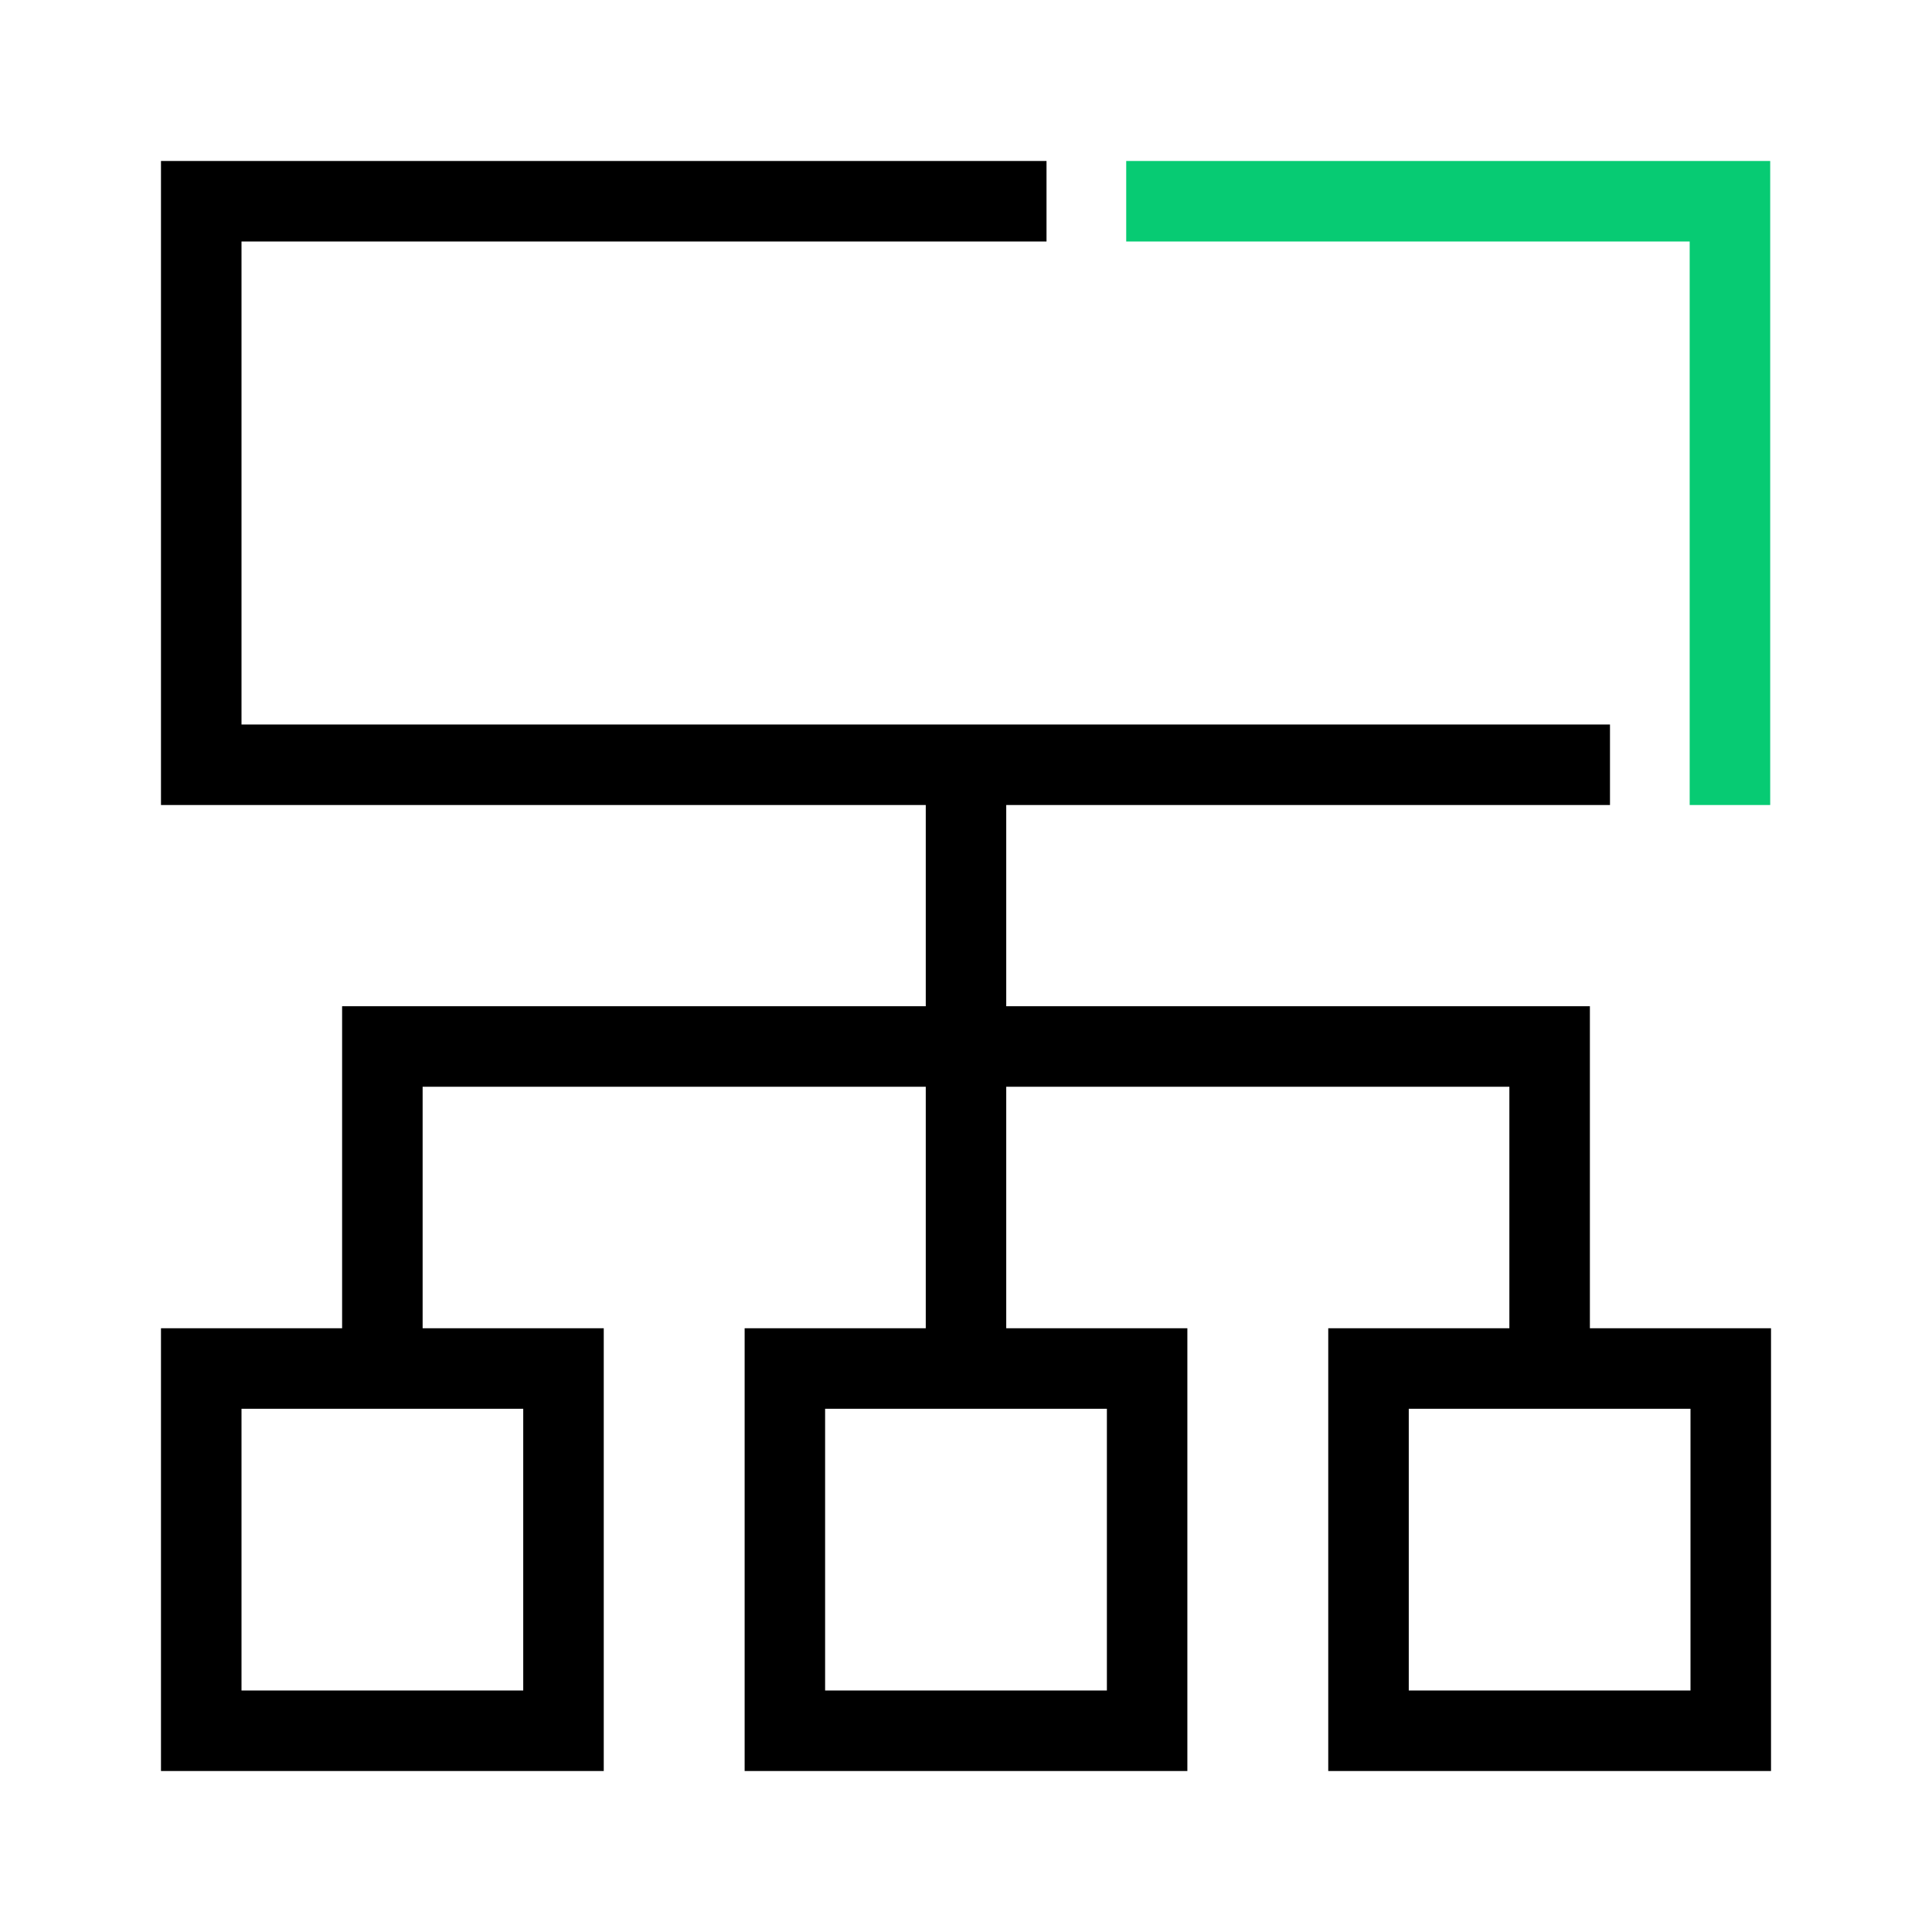 <svg width="40" height="40" viewBox="0 0 40 40" fill="none" xmlns="http://www.w3.org/2000/svg">
<path fill-rule="evenodd" clip-rule="evenodd" d="M34.983 5H23.317V3.333H36.65V16.667H34.983V5Z" fill="#07CB73"/>
<path fill-rule="evenodd" clip-rule="evenodd" d="M3.333 3.333H21.667V5H5V15H33.333V16.667H3.333V3.333Z" fill="black"/>
<path fill-rule="evenodd" clip-rule="evenodd" d="M19.167 27.517V15.883H20.833V27.517H19.167Z" fill="black"/>
<path fill-rule="evenodd" clip-rule="evenodd" d="M7.083 20.833H32.917V28.333H31.25V22.5H8.75V28.333H7.083V20.833Z" fill="black"/>
<path fill-rule="evenodd" clip-rule="evenodd" d="M3.333 27.5H12.5V36.667H3.333V27.5ZM5 29.167V35H10.833V29.167H5Z" fill="black"/>
<path fill-rule="evenodd" clip-rule="evenodd" d="M15.417 27.5H24.583V36.667H15.417V27.5ZM17.083 29.167V35H22.917V29.167H17.083Z" fill="black"/>
<path fill-rule="evenodd" clip-rule="evenodd" d="M27.5 27.5H36.667V36.667H27.5V27.5ZM29.167 29.167V35H35V29.167H29.167Z" fill="black"/>
</svg>
